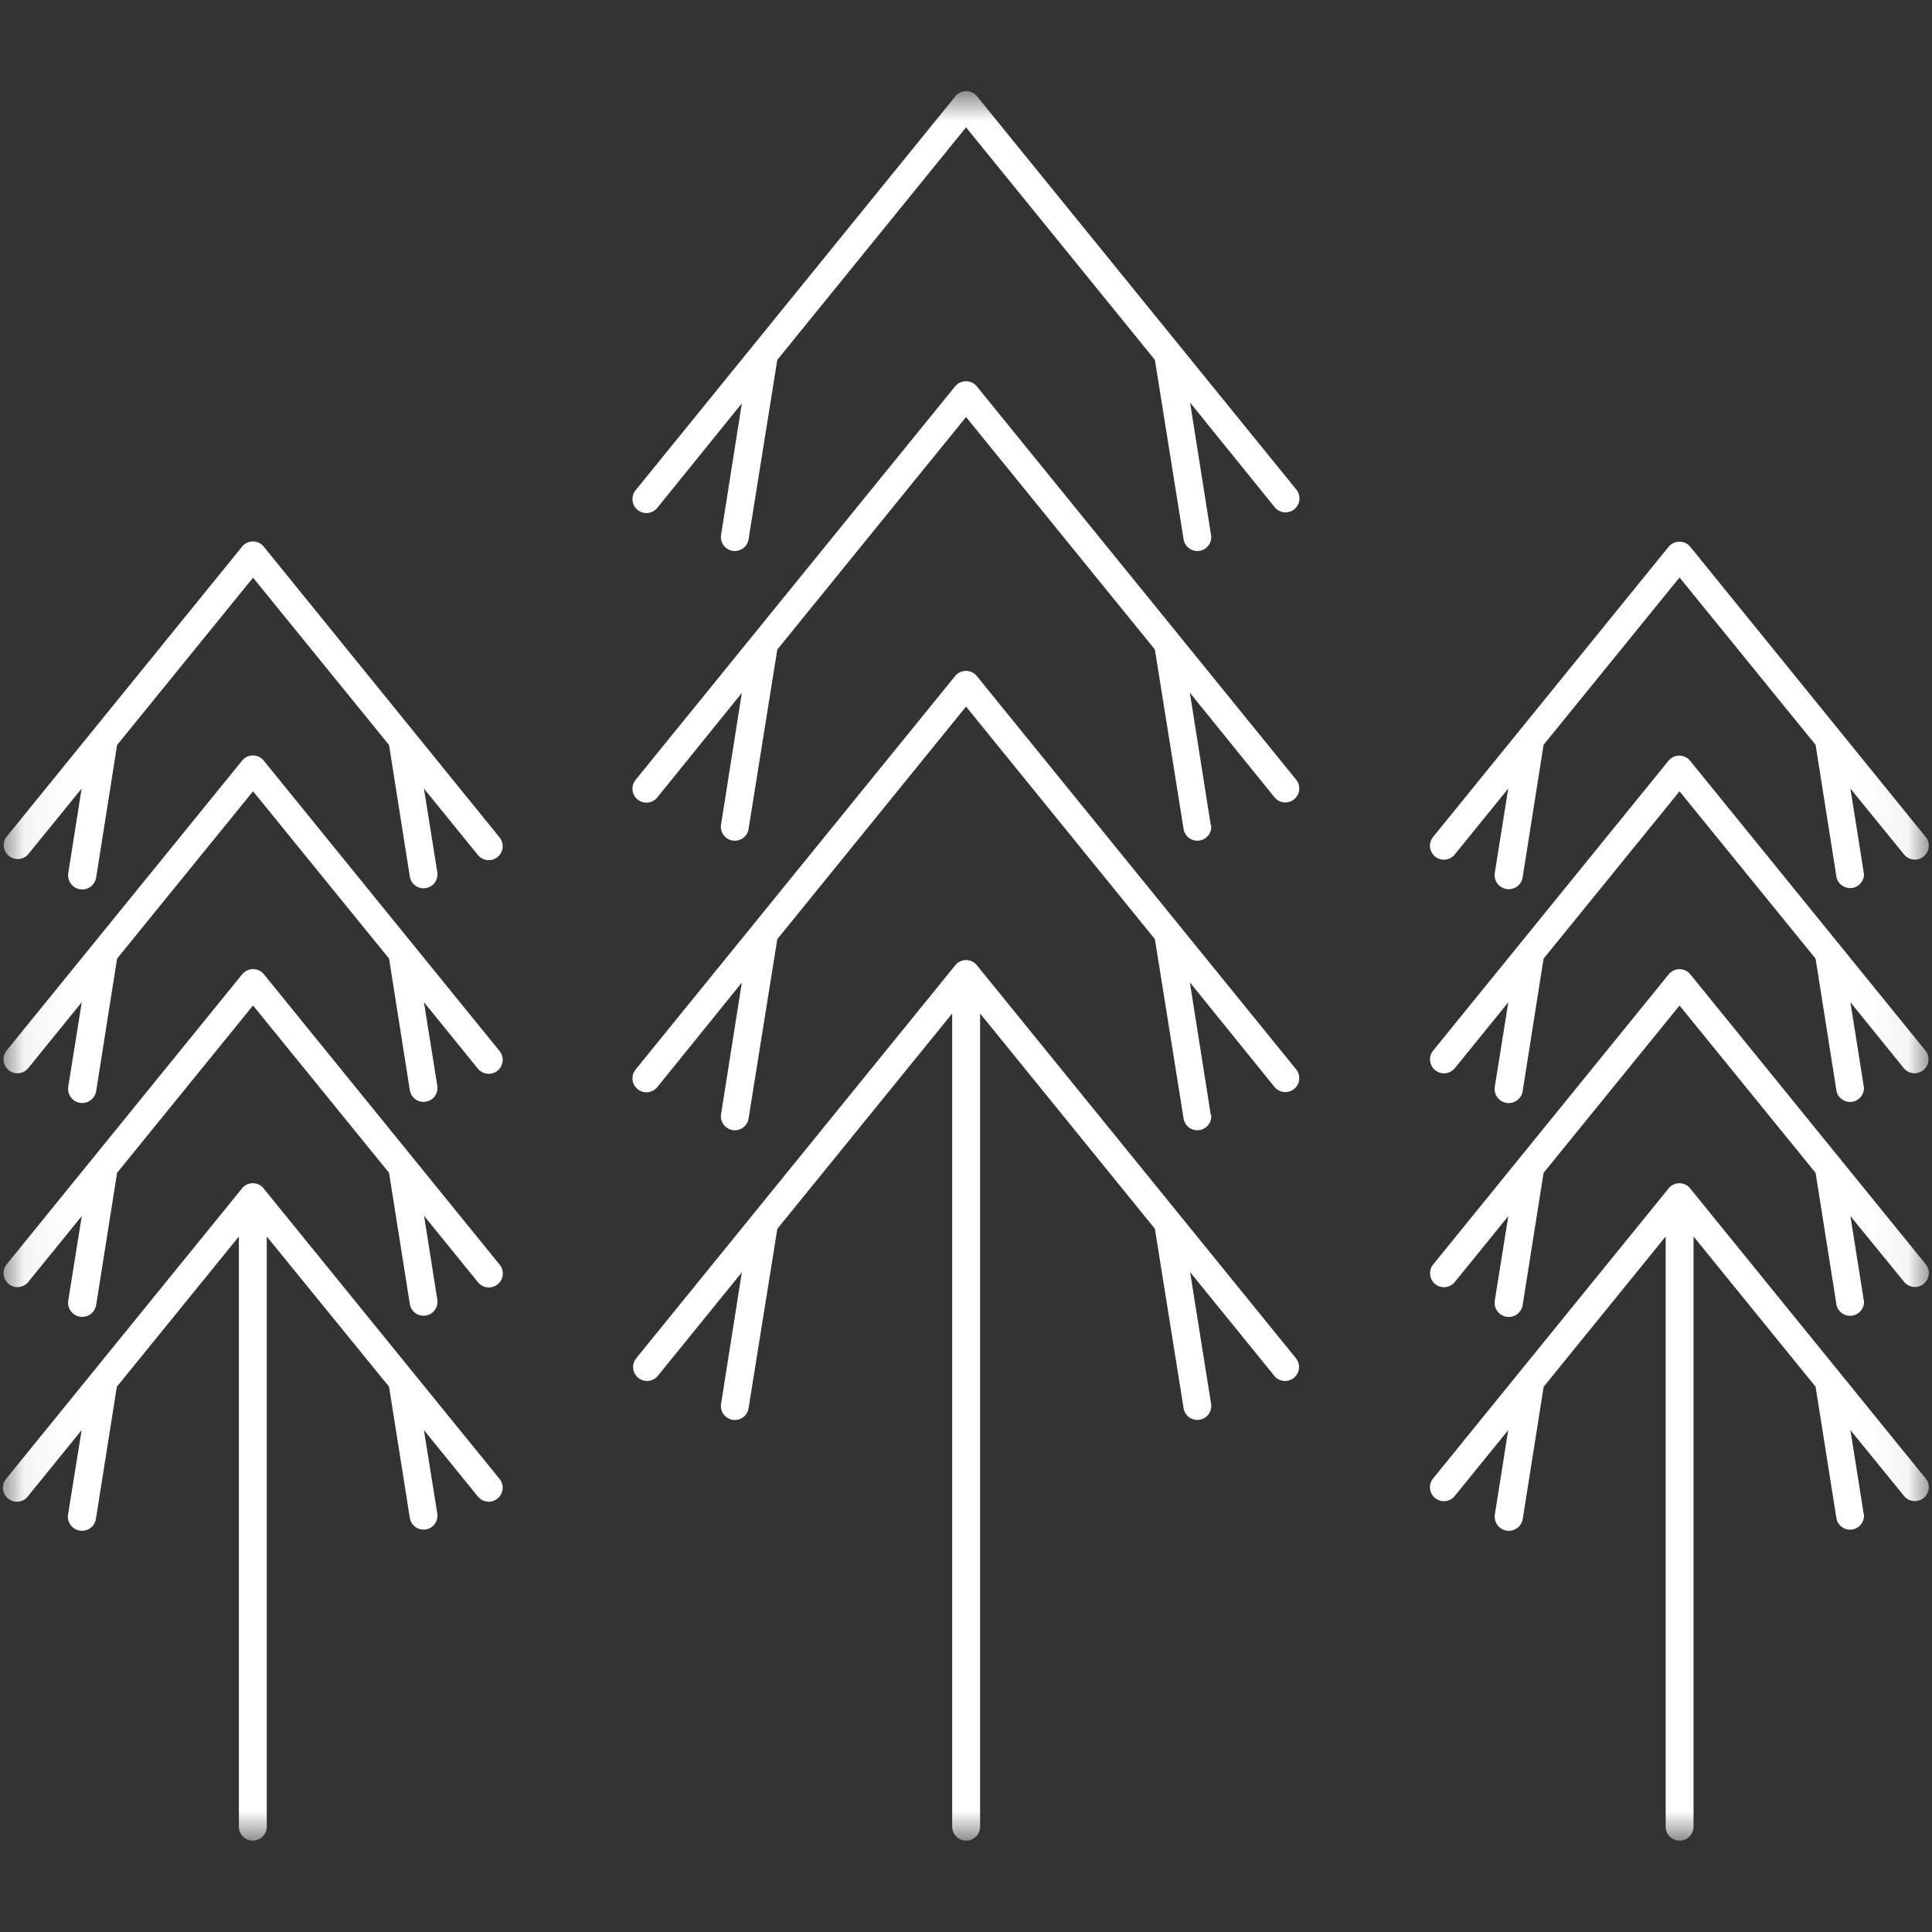 <?xml version="1.0" encoding="UTF-8"?> <svg xmlns="http://www.w3.org/2000/svg" width="40" height="40" viewBox="0 0 40 40" fill="none"><rect x="0" y="0" width="40" height="40" fill="#333333" stroke="none"/><mask id="mask0_426_389" style="mask-type:luminance" maskUnits="userSpaceOnUse" x="0" y="1" width="40" height="38"><path d="M0.05 1.891H39.951V38.113H0.05V1.891Z" fill="white"></path></mask><g mask="url(#mask0_426_389)"><path d="M0.573 17.699C0.561 17.712 0.547 17.723 0.533 17.733C0.518 17.744 0.503 17.752 0.486 17.76C0.47 17.767 0.453 17.773 0.436 17.777C0.419 17.782 0.401 17.784 0.384 17.785C0.366 17.787 0.348 17.786 0.33 17.784C0.313 17.782 0.295 17.778 0.278 17.772C0.261 17.767 0.245 17.76 0.229 17.752C0.214 17.743 0.199 17.733 0.185 17.722C0.171 17.711 0.158 17.698 0.147 17.685C0.135 17.671 0.125 17.657 0.116 17.641C0.107 17.626 0.1 17.61 0.094 17.593C0.088 17.576 0.084 17.559 0.081 17.541C0.078 17.524 0.077 17.506 0.078 17.488C0.078 17.47 0.081 17.453 0.084 17.435C0.088 17.418 0.093 17.401 0.1 17.385C0.107 17.368 0.116 17.353 0.125 17.338L5.011 11.319C5.024 11.302 5.039 11.287 5.056 11.273C5.073 11.26 5.091 11.248 5.111 11.239C5.13 11.229 5.151 11.222 5.172 11.217C5.193 11.213 5.215 11.21 5.236 11.21C5.258 11.21 5.28 11.213 5.301 11.217C5.322 11.222 5.342 11.229 5.362 11.239C5.381 11.248 5.4 11.26 5.417 11.273C5.434 11.287 5.449 11.302 5.462 11.319L10.343 17.338C10.355 17.353 10.365 17.368 10.374 17.385C10.383 17.402 10.39 17.419 10.395 17.438C10.401 17.456 10.404 17.474 10.406 17.493C10.408 17.512 10.408 17.531 10.406 17.55C10.404 17.569 10.4 17.587 10.394 17.605C10.389 17.623 10.382 17.641 10.372 17.658C10.363 17.674 10.353 17.69 10.341 17.704C10.328 17.719 10.315 17.732 10.3 17.744C10.286 17.756 10.27 17.767 10.253 17.775C10.236 17.784 10.219 17.791 10.2 17.797C10.182 17.802 10.164 17.806 10.145 17.807C10.126 17.809 10.107 17.809 10.088 17.807C10.069 17.805 10.051 17.801 10.033 17.796C10.015 17.79 9.997 17.783 9.981 17.774C9.964 17.765 9.948 17.754 9.934 17.742C9.919 17.73 9.906 17.716 9.894 17.701L8.777 16.327L9.057 18.077C9.058 18.095 9.058 18.113 9.056 18.131C9.054 18.149 9.051 18.167 9.046 18.184C9.041 18.201 9.034 18.218 9.026 18.234C9.018 18.25 9.008 18.266 8.997 18.28C8.986 18.294 8.973 18.307 8.96 18.319C8.946 18.331 8.932 18.342 8.916 18.351C8.9 18.36 8.884 18.368 8.867 18.374C8.85 18.38 8.832 18.385 8.815 18.387C8.797 18.39 8.779 18.392 8.761 18.391C8.743 18.39 8.725 18.388 8.707 18.384C8.689 18.38 8.672 18.375 8.656 18.368C8.639 18.361 8.623 18.352 8.608 18.342C8.593 18.332 8.579 18.321 8.566 18.308C8.553 18.295 8.542 18.281 8.532 18.266C8.521 18.252 8.512 18.236 8.505 18.219C8.498 18.203 8.492 18.186 8.488 18.168L8.055 15.425L5.239 11.96L2.424 15.425L1.991 18.168C1.988 18.187 1.983 18.205 1.976 18.223C1.97 18.241 1.961 18.259 1.951 18.275C1.941 18.291 1.93 18.306 1.917 18.321C1.904 18.335 1.889 18.347 1.874 18.359C1.858 18.37 1.842 18.38 1.825 18.388C1.807 18.396 1.789 18.402 1.77 18.407C1.752 18.411 1.733 18.414 1.714 18.415C1.695 18.415 1.675 18.414 1.656 18.411C1.637 18.408 1.619 18.403 1.601 18.397C1.583 18.39 1.566 18.382 1.549 18.372C1.533 18.362 1.518 18.35 1.504 18.337C1.49 18.324 1.477 18.31 1.466 18.294C1.454 18.279 1.445 18.262 1.437 18.245C1.429 18.228 1.422 18.21 1.418 18.191C1.413 18.172 1.411 18.153 1.41 18.134C1.409 18.115 1.41 18.096 1.413 18.077L1.69 16.327L0.573 17.699ZM25.077 29.084C25.079 29.102 25.078 29.12 25.077 29.138C25.075 29.156 25.072 29.173 25.066 29.191C25.061 29.208 25.055 29.225 25.046 29.241C25.038 29.257 25.028 29.272 25.017 29.287C25.006 29.301 24.994 29.314 24.98 29.326C24.966 29.338 24.952 29.348 24.936 29.358C24.921 29.367 24.904 29.375 24.887 29.381C24.87 29.387 24.853 29.391 24.835 29.394C24.817 29.397 24.799 29.398 24.781 29.398C24.763 29.397 24.745 29.395 24.727 29.391C24.71 29.387 24.693 29.382 24.676 29.375C24.659 29.367 24.643 29.359 24.628 29.349C24.613 29.339 24.599 29.327 24.587 29.315C24.574 29.302 24.562 29.288 24.552 29.273C24.542 29.258 24.533 29.242 24.525 29.226C24.518 29.209 24.512 29.192 24.508 29.174L23.911 25.441L20.292 20.983V37.819C20.292 37.838 20.29 37.857 20.286 37.876C20.282 37.894 20.277 37.912 20.27 37.93C20.262 37.947 20.254 37.964 20.243 37.98C20.233 37.995 20.221 38.01 20.207 38.024C20.194 38.037 20.179 38.049 20.163 38.06C20.148 38.07 20.131 38.079 20.113 38.086C20.096 38.093 20.078 38.099 20.059 38.103C20.041 38.106 20.022 38.108 20.003 38.108C19.984 38.108 19.965 38.106 19.947 38.103C19.928 38.099 19.91 38.093 19.892 38.086C19.875 38.079 19.858 38.07 19.843 38.06C19.827 38.049 19.812 38.037 19.799 38.024C19.785 38.01 19.773 37.995 19.763 37.98C19.752 37.964 19.744 37.947 19.736 37.93C19.729 37.912 19.724 37.894 19.72 37.876C19.716 37.857 19.714 37.838 19.714 37.819V20.983L16.094 25.441L15.495 29.176C15.491 29.194 15.485 29.211 15.478 29.227C15.47 29.244 15.461 29.26 15.451 29.274C15.441 29.29 15.43 29.303 15.417 29.316C15.404 29.329 15.39 29.34 15.375 29.35C15.36 29.36 15.344 29.369 15.327 29.376C15.31 29.383 15.293 29.389 15.276 29.392C15.258 29.396 15.24 29.398 15.222 29.399C15.204 29.4 15.186 29.398 15.168 29.396C15.15 29.393 15.133 29.388 15.116 29.382C15.099 29.376 15.082 29.368 15.067 29.359C15.051 29.35 15.037 29.339 15.023 29.327C15.009 29.315 14.997 29.302 14.986 29.288C14.975 29.274 14.965 29.258 14.957 29.242C14.949 29.226 14.942 29.21 14.937 29.192C14.932 29.175 14.928 29.157 14.926 29.139C14.925 29.121 14.925 29.103 14.926 29.085L15.359 26.342L13.611 28.496C13.599 28.51 13.585 28.522 13.571 28.533C13.556 28.544 13.541 28.554 13.524 28.562C13.508 28.57 13.491 28.576 13.473 28.581C13.455 28.586 13.437 28.59 13.419 28.591C13.401 28.592 13.382 28.592 13.364 28.59C13.346 28.588 13.328 28.584 13.31 28.579C13.293 28.573 13.276 28.566 13.26 28.557C13.244 28.549 13.229 28.539 13.214 28.527C13.2 28.516 13.187 28.503 13.175 28.489C13.163 28.474 13.153 28.459 13.144 28.443C13.135 28.427 13.128 28.411 13.122 28.393C13.116 28.376 13.112 28.358 13.11 28.34C13.108 28.322 13.107 28.303 13.108 28.285C13.109 28.267 13.112 28.249 13.117 28.231C13.121 28.213 13.128 28.196 13.136 28.179C13.143 28.163 13.153 28.147 13.164 28.132L19.763 20.003C19.77 19.993 19.777 19.984 19.785 19.975C19.793 19.966 19.801 19.958 19.809 19.95C19.818 19.943 19.827 19.935 19.837 19.929C19.846 19.922 19.857 19.916 19.867 19.911C19.877 19.905 19.888 19.9 19.899 19.896C19.91 19.892 19.921 19.889 19.932 19.886C19.944 19.883 19.955 19.881 19.966 19.879C19.978 19.878 19.99 19.877 20.001 19.877C20.013 19.877 20.025 19.878 20.037 19.879C20.048 19.881 20.059 19.883 20.071 19.886C20.082 19.889 20.093 19.892 20.104 19.896C20.115 19.9 20.126 19.905 20.136 19.911C20.146 19.916 20.157 19.922 20.166 19.929C20.176 19.935 20.185 19.943 20.194 19.95C20.202 19.958 20.211 19.966 20.218 19.975C20.226 19.984 20.233 19.993 20.24 20.003L26.84 28.132C26.85 28.147 26.86 28.163 26.868 28.179C26.875 28.196 26.882 28.213 26.886 28.231C26.891 28.249 26.894 28.267 26.895 28.285C26.896 28.303 26.895 28.322 26.893 28.34C26.891 28.358 26.887 28.376 26.881 28.393C26.875 28.411 26.868 28.427 26.859 28.443C26.85 28.459 26.84 28.474 26.828 28.489C26.816 28.503 26.803 28.516 26.789 28.527C26.775 28.539 26.759 28.549 26.743 28.557C26.727 28.566 26.71 28.573 26.693 28.579C26.675 28.584 26.657 28.588 26.639 28.59C26.621 28.592 26.602 28.592 26.584 28.591C26.566 28.59 26.548 28.586 26.53 28.581C26.513 28.576 26.495 28.57 26.479 28.562C26.462 28.554 26.447 28.544 26.432 28.533C26.418 28.522 26.404 28.51 26.392 28.496L24.64 26.338L25.077 29.084ZM25.077 23.087C25.079 23.105 25.078 23.123 25.077 23.141C25.075 23.159 25.072 23.176 25.066 23.194C25.061 23.211 25.055 23.228 25.046 23.244C25.038 23.26 25.028 23.275 25.017 23.29C25.006 23.304 24.994 23.317 24.98 23.329C24.966 23.341 24.952 23.351 24.936 23.36C24.921 23.37 24.904 23.378 24.887 23.384C24.87 23.39 24.853 23.394 24.835 23.397C24.817 23.4 24.799 23.401 24.781 23.401C24.763 23.4 24.745 23.398 24.727 23.394C24.71 23.39 24.693 23.385 24.676 23.378C24.659 23.37 24.643 23.362 24.628 23.352C24.613 23.342 24.599 23.33 24.587 23.317C24.574 23.305 24.562 23.291 24.552 23.276C24.542 23.261 24.533 23.245 24.525 23.229C24.518 23.212 24.512 23.195 24.508 23.177L23.911 19.444L20.001 14.629L16.093 19.444L15.495 23.177C15.491 23.195 15.485 23.212 15.478 23.229C15.47 23.245 15.461 23.261 15.451 23.276C15.441 23.291 15.43 23.305 15.417 23.317C15.404 23.33 15.39 23.342 15.375 23.352C15.36 23.362 15.344 23.37 15.327 23.378C15.31 23.385 15.293 23.39 15.276 23.394C15.258 23.398 15.24 23.4 15.222 23.401C15.204 23.401 15.186 23.4 15.168 23.397C15.15 23.394 15.133 23.39 15.116 23.384C15.099 23.378 15.082 23.37 15.067 23.36C15.051 23.351 15.037 23.341 15.023 23.329C15.009 23.317 14.997 23.304 14.986 23.29C14.975 23.275 14.965 23.26 14.957 23.244C14.949 23.228 14.942 23.211 14.937 23.194C14.932 23.176 14.928 23.159 14.926 23.141C14.925 23.123 14.925 23.105 14.926 23.087L15.359 20.343L13.607 22.509C13.595 22.524 13.581 22.537 13.567 22.549C13.552 22.561 13.537 22.572 13.52 22.581C13.503 22.59 13.486 22.597 13.467 22.602C13.449 22.608 13.431 22.612 13.412 22.614C13.393 22.616 13.374 22.616 13.355 22.614C13.337 22.612 13.318 22.608 13.3 22.603C13.282 22.597 13.264 22.59 13.248 22.581C13.231 22.573 13.215 22.562 13.2 22.55C13.186 22.538 13.173 22.525 13.16 22.51C13.148 22.495 13.138 22.48 13.129 22.463C13.12 22.447 13.113 22.429 13.107 22.411C13.101 22.393 13.098 22.374 13.096 22.355C13.094 22.337 13.094 22.318 13.096 22.299C13.097 22.28 13.101 22.262 13.106 22.243C13.112 22.225 13.119 22.208 13.128 22.191C13.137 22.174 13.147 22.159 13.159 22.144L19.773 13.999C19.787 13.982 19.802 13.966 19.819 13.953C19.836 13.939 19.855 13.928 19.874 13.918C19.894 13.909 19.914 13.902 19.935 13.897C19.956 13.892 19.978 13.89 19.999 13.89C20.021 13.89 20.043 13.892 20.064 13.897C20.085 13.902 20.105 13.909 20.125 13.918C20.144 13.928 20.163 13.939 20.18 13.953C20.197 13.966 20.212 13.982 20.225 13.999L26.835 22.139C26.847 22.154 26.858 22.17 26.866 22.187C26.875 22.203 26.882 22.221 26.888 22.239C26.893 22.257 26.897 22.276 26.899 22.294C26.9 22.313 26.9 22.332 26.898 22.351C26.896 22.37 26.893 22.388 26.887 22.406C26.881 22.424 26.874 22.442 26.865 22.459C26.856 22.475 26.846 22.491 26.834 22.506C26.822 22.52 26.808 22.533 26.794 22.545C26.779 22.557 26.763 22.568 26.747 22.577C26.73 22.586 26.712 22.593 26.694 22.598C26.676 22.604 26.658 22.607 26.639 22.609C26.62 22.611 26.601 22.611 26.582 22.609C26.563 22.607 26.545 22.603 26.527 22.598C26.509 22.592 26.491 22.585 26.475 22.576C26.458 22.567 26.442 22.557 26.428 22.545C26.413 22.533 26.4 22.519 26.388 22.505L24.635 20.339L25.068 23.082L25.077 23.087ZM25.077 17.09C25.079 17.108 25.079 17.126 25.077 17.144C25.076 17.162 25.072 17.18 25.067 17.197C25.062 17.215 25.055 17.231 25.047 17.248C25.039 17.264 25.029 17.279 25.018 17.294C25.007 17.308 24.995 17.321 24.981 17.333C24.968 17.345 24.953 17.356 24.937 17.365C24.922 17.375 24.906 17.382 24.888 17.389C24.871 17.395 24.854 17.399 24.836 17.402C24.818 17.405 24.8 17.406 24.782 17.406C24.764 17.405 24.746 17.403 24.728 17.399C24.71 17.395 24.693 17.39 24.676 17.383C24.659 17.376 24.644 17.367 24.629 17.357C24.613 17.347 24.599 17.335 24.587 17.323C24.574 17.31 24.562 17.296 24.552 17.281C24.541 17.266 24.533 17.25 24.525 17.233C24.518 17.217 24.512 17.2 24.508 17.182L23.911 13.448L20.001 8.634L16.093 13.448L15.495 17.182C15.491 17.2 15.485 17.217 15.478 17.233C15.47 17.25 15.462 17.266 15.451 17.281C15.441 17.296 15.43 17.31 15.417 17.323C15.404 17.335 15.39 17.347 15.374 17.357C15.36 17.367 15.344 17.376 15.327 17.383C15.31 17.39 15.293 17.395 15.275 17.399C15.257 17.403 15.239 17.405 15.221 17.406C15.203 17.406 15.185 17.405 15.167 17.402C15.149 17.399 15.132 17.395 15.115 17.389C15.098 17.382 15.081 17.375 15.066 17.365C15.05 17.356 15.035 17.345 15.022 17.333C15.008 17.321 14.996 17.308 14.985 17.294C14.974 17.279 14.964 17.264 14.956 17.248C14.948 17.231 14.941 17.215 14.936 17.197C14.931 17.18 14.928 17.162 14.926 17.144C14.924 17.126 14.924 17.108 14.926 17.09L15.359 14.346L13.607 16.512C13.595 16.527 13.581 16.54 13.567 16.552C13.552 16.564 13.537 16.575 13.52 16.584C13.503 16.593 13.486 16.6 13.467 16.605C13.449 16.611 13.431 16.615 13.412 16.616C13.393 16.618 13.374 16.618 13.355 16.617C13.337 16.615 13.318 16.611 13.3 16.606C13.282 16.6 13.264 16.593 13.248 16.584C13.231 16.575 13.215 16.565 13.2 16.553C13.186 16.541 13.173 16.528 13.16 16.513C13.148 16.498 13.138 16.483 13.129 16.466C13.12 16.449 13.113 16.432 13.107 16.414C13.101 16.396 13.098 16.377 13.096 16.358C13.094 16.34 13.094 16.321 13.096 16.302C13.097 16.283 13.101 16.264 13.106 16.246C13.112 16.228 13.119 16.211 13.128 16.194C13.137 16.177 13.147 16.161 13.159 16.147L19.773 8.001C19.787 7.985 19.802 7.969 19.819 7.956C19.836 7.942 19.855 7.931 19.874 7.921C19.894 7.912 19.914 7.905 19.935 7.9C19.956 7.895 19.978 7.893 19.999 7.893C20.021 7.893 20.043 7.895 20.064 7.9C20.085 7.905 20.105 7.912 20.125 7.921C20.144 7.931 20.163 7.942 20.18 7.956C20.197 7.969 20.212 7.985 20.225 8.001L26.835 16.142C26.847 16.157 26.858 16.173 26.866 16.19C26.875 16.206 26.882 16.224 26.888 16.242C26.893 16.26 26.897 16.279 26.899 16.297C26.9 16.316 26.9 16.335 26.898 16.354C26.896 16.373 26.893 16.391 26.887 16.41C26.882 16.428 26.874 16.445 26.865 16.462C26.856 16.478 26.846 16.494 26.834 16.508C26.822 16.523 26.808 16.536 26.794 16.548C26.779 16.56 26.763 16.571 26.747 16.58C26.73 16.588 26.712 16.596 26.694 16.601C26.676 16.607 26.658 16.61 26.639 16.612C26.62 16.614 26.601 16.614 26.582 16.612C26.563 16.61 26.545 16.606 26.527 16.601C26.509 16.595 26.491 16.588 26.475 16.579C26.458 16.57 26.442 16.56 26.428 16.548C26.413 16.536 26.4 16.522 26.388 16.508L24.635 14.342L25.068 17.085L25.077 17.09ZM25.077 11.094C25.079 11.112 25.078 11.13 25.077 11.148C25.075 11.166 25.072 11.184 25.066 11.201C25.061 11.218 25.055 11.235 25.046 11.251C25.038 11.267 25.028 11.282 25.017 11.297C25.006 11.311 24.994 11.324 24.98 11.336C24.966 11.348 24.952 11.359 24.936 11.368C24.921 11.377 24.904 11.385 24.887 11.391C24.87 11.397 24.853 11.401 24.835 11.404C24.817 11.407 24.799 11.408 24.781 11.408C24.763 11.407 24.745 11.405 24.727 11.401C24.71 11.397 24.693 11.392 24.676 11.385C24.659 11.378 24.643 11.369 24.628 11.359C24.613 11.349 24.599 11.337 24.587 11.325C24.574 11.312 24.562 11.298 24.552 11.283C24.542 11.268 24.533 11.253 24.525 11.236C24.518 11.22 24.512 11.202 24.508 11.185L23.911 7.451L20.001 2.637L16.093 7.451L15.495 11.185C15.491 11.202 15.485 11.22 15.478 11.236C15.47 11.253 15.461 11.268 15.451 11.283C15.441 11.298 15.43 11.312 15.417 11.325C15.404 11.337 15.39 11.349 15.375 11.359C15.36 11.369 15.344 11.378 15.327 11.385C15.31 11.392 15.293 11.397 15.276 11.401C15.258 11.405 15.24 11.407 15.222 11.408C15.204 11.408 15.186 11.407 15.168 11.404C15.15 11.401 15.133 11.397 15.116 11.391C15.099 11.385 15.082 11.377 15.067 11.368C15.051 11.359 15.037 11.348 15.023 11.336C15.009 11.324 14.997 11.311 14.986 11.297C14.975 11.282 14.965 11.267 14.957 11.251C14.949 11.235 14.942 11.218 14.937 11.201C14.932 11.184 14.928 11.166 14.926 11.148C14.925 11.13 14.925 11.112 14.926 11.094L15.359 8.351L13.607 10.516C13.595 10.531 13.581 10.544 13.567 10.556C13.552 10.568 13.537 10.579 13.52 10.588C13.503 10.597 13.486 10.604 13.467 10.61C13.449 10.615 13.431 10.619 13.412 10.621C13.393 10.623 13.374 10.623 13.356 10.621C13.337 10.619 13.318 10.616 13.3 10.61C13.282 10.604 13.264 10.597 13.248 10.588C13.231 10.58 13.215 10.569 13.2 10.557C13.186 10.545 13.173 10.532 13.161 10.517C13.148 10.503 13.138 10.487 13.129 10.47C13.12 10.454 13.113 10.436 13.107 10.418C13.102 10.4 13.098 10.382 13.096 10.363C13.094 10.344 13.094 10.325 13.096 10.306C13.098 10.287 13.101 10.269 13.107 10.251C13.112 10.232 13.119 10.215 13.128 10.198C13.137 10.181 13.147 10.166 13.159 10.151L19.778 1.996C19.791 1.979 19.807 1.963 19.824 1.95C19.841 1.936 19.859 1.925 19.878 1.915C19.898 1.906 19.918 1.899 19.939 1.894C19.961 1.889 19.982 1.887 20.004 1.887C20.025 1.887 20.047 1.889 20.068 1.894C20.089 1.899 20.11 1.906 20.129 1.915C20.149 1.925 20.167 1.936 20.184 1.95C20.201 1.963 20.216 1.979 20.23 1.996L26.84 10.137C26.852 10.151 26.862 10.167 26.871 10.184C26.88 10.201 26.887 10.218 26.892 10.236C26.898 10.254 26.901 10.273 26.903 10.292C26.905 10.311 26.905 10.329 26.903 10.348C26.901 10.367 26.898 10.386 26.892 10.404C26.886 10.422 26.879 10.439 26.87 10.456C26.861 10.473 26.851 10.489 26.838 10.503C26.826 10.518 26.813 10.531 26.798 10.543C26.784 10.555 26.768 10.566 26.751 10.574C26.735 10.583 26.717 10.59 26.699 10.596C26.681 10.601 26.662 10.605 26.643 10.607C26.625 10.609 26.606 10.609 26.587 10.607C26.568 10.605 26.549 10.601 26.531 10.595C26.513 10.59 26.496 10.583 26.479 10.574C26.462 10.565 26.447 10.554 26.432 10.542C26.417 10.53 26.404 10.517 26.392 10.502L24.64 8.336L25.073 11.079L25.077 11.094ZM38.591 31.356C38.593 31.374 38.593 31.392 38.591 31.41C38.589 31.428 38.586 31.446 38.581 31.463C38.575 31.48 38.569 31.497 38.56 31.513C38.552 31.529 38.542 31.545 38.531 31.559C38.52 31.573 38.508 31.586 38.494 31.598C38.481 31.61 38.466 31.621 38.45 31.63C38.435 31.639 38.419 31.647 38.402 31.653C38.385 31.659 38.367 31.664 38.349 31.667C38.331 31.669 38.313 31.671 38.295 31.67C38.277 31.669 38.259 31.667 38.242 31.663C38.224 31.66 38.207 31.654 38.19 31.647C38.173 31.64 38.158 31.631 38.143 31.621C38.128 31.611 38.114 31.599 38.101 31.587C38.088 31.574 38.077 31.56 38.066 31.546C38.056 31.531 38.047 31.515 38.04 31.498C38.032 31.482 38.027 31.465 38.023 31.447L37.59 28.711L35.063 25.6V37.819C35.063 37.838 35.061 37.857 35.058 37.876C35.054 37.894 35.048 37.912 35.041 37.93C35.034 37.947 35.025 37.964 35.015 37.98C35.004 37.995 34.992 38.01 34.979 38.024C34.965 38.037 34.951 38.049 34.935 38.06C34.919 38.07 34.903 38.079 34.885 38.086C34.868 38.093 34.85 38.099 34.831 38.103C34.812 38.106 34.794 38.108 34.775 38.108C34.756 38.108 34.737 38.106 34.718 38.103C34.7 38.099 34.682 38.093 34.664 38.086C34.647 38.079 34.63 38.07 34.614 38.06C34.599 38.049 34.584 38.037 34.571 38.024C34.557 38.01 34.545 37.995 34.535 37.98C34.524 37.964 34.515 37.947 34.508 37.93C34.501 37.912 34.495 37.894 34.491 37.876C34.488 37.857 34.486 37.838 34.486 37.819V25.6L31.96 28.711L31.527 31.447C31.524 31.466 31.519 31.484 31.512 31.503C31.506 31.52 31.497 31.538 31.487 31.554C31.477 31.57 31.466 31.586 31.453 31.6C31.44 31.614 31.425 31.627 31.41 31.638C31.394 31.649 31.378 31.659 31.361 31.667C31.343 31.675 31.325 31.681 31.306 31.686C31.288 31.69 31.269 31.693 31.25 31.694C31.231 31.694 31.212 31.693 31.192 31.69C31.174 31.687 31.155 31.682 31.137 31.676C31.119 31.669 31.102 31.661 31.086 31.651C31.069 31.641 31.054 31.629 31.04 31.616C31.026 31.603 31.013 31.589 31.002 31.573C30.99 31.558 30.981 31.542 30.973 31.524C30.965 31.507 30.958 31.489 30.954 31.47C30.949 31.451 30.947 31.432 30.946 31.413C30.945 31.394 30.946 31.375 30.949 31.356L31.226 29.609L30.109 30.985C30.097 30.999 30.083 31.011 30.069 31.022C30.054 31.033 30.039 31.043 30.022 31.051C30.006 31.059 29.988 31.066 29.971 31.07C29.953 31.075 29.935 31.078 29.917 31.08C29.899 31.081 29.88 31.081 29.862 31.079C29.844 31.077 29.826 31.073 29.808 31.068C29.791 31.062 29.774 31.055 29.758 31.046C29.742 31.038 29.727 31.027 29.712 31.016C29.698 31.004 29.685 30.992 29.673 30.978C29.662 30.963 29.651 30.948 29.642 30.932C29.633 30.916 29.626 30.9 29.62 30.882C29.614 30.865 29.61 30.847 29.608 30.829C29.606 30.811 29.605 30.792 29.606 30.774C29.607 30.756 29.61 30.738 29.615 30.72C29.619 30.702 29.626 30.685 29.634 30.668C29.642 30.652 29.651 30.636 29.662 30.621L34.531 24.624C34.537 24.614 34.544 24.605 34.552 24.596C34.56 24.587 34.568 24.579 34.577 24.571C34.586 24.563 34.595 24.556 34.605 24.549C34.614 24.543 34.624 24.537 34.634 24.531C34.645 24.526 34.655 24.521 34.666 24.517C34.677 24.512 34.689 24.509 34.7 24.506C34.711 24.503 34.723 24.501 34.734 24.5C34.746 24.498 34.758 24.497 34.77 24.497C34.781 24.497 34.793 24.498 34.805 24.5C34.816 24.501 34.828 24.503 34.839 24.506C34.851 24.509 34.862 24.512 34.873 24.517C34.884 24.521 34.894 24.526 34.905 24.531C34.915 24.537 34.925 24.543 34.935 24.549C34.944 24.556 34.954 24.563 34.962 24.571C34.971 24.579 34.979 24.587 34.987 24.596C34.995 24.605 35.002 24.614 35.008 24.624L39.877 30.62C39.888 30.635 39.898 30.65 39.906 30.667C39.913 30.683 39.92 30.701 39.924 30.718C39.929 30.736 39.932 30.754 39.933 30.773C39.934 30.791 39.933 30.809 39.931 30.827C39.929 30.845 39.925 30.863 39.919 30.881C39.913 30.898 39.906 30.915 39.897 30.931C39.888 30.947 39.878 30.962 39.866 30.976C39.854 30.99 39.841 31.003 39.827 31.015C39.813 31.026 39.797 31.036 39.781 31.045C39.765 31.054 39.748 31.061 39.731 31.066C39.713 31.072 39.695 31.075 39.677 31.078C39.659 31.079 39.641 31.08 39.622 31.078C39.604 31.077 39.586 31.074 39.568 31.069C39.55 31.064 39.533 31.058 39.517 31.049C39.501 31.041 39.485 31.032 39.47 31.021C39.456 31.01 39.442 30.997 39.43 30.984L38.311 29.609L38.588 31.359L38.591 31.356ZM38.591 26.928C38.593 26.946 38.593 26.964 38.591 26.982C38.589 27 38.586 27.018 38.581 27.035C38.575 27.053 38.569 27.069 38.56 27.086C38.552 27.102 38.542 27.117 38.531 27.131C38.52 27.145 38.508 27.159 38.494 27.171C38.481 27.182 38.466 27.193 38.45 27.202C38.435 27.211 38.419 27.219 38.402 27.225C38.385 27.231 38.367 27.236 38.349 27.239C38.331 27.242 38.313 27.243 38.295 27.242C38.277 27.242 38.259 27.239 38.242 27.236C38.224 27.232 38.207 27.226 38.19 27.219C38.173 27.212 38.158 27.203 38.143 27.193C38.128 27.183 38.114 27.172 38.101 27.159C38.088 27.146 38.077 27.133 38.066 27.118C38.056 27.103 38.047 27.087 38.04 27.07C38.032 27.054 38.027 27.037 38.023 27.019L37.59 24.283L34.773 20.818L31.958 24.283L31.525 27.019C31.522 27.038 31.517 27.057 31.511 27.075C31.504 27.093 31.496 27.11 31.486 27.126C31.476 27.142 31.464 27.158 31.451 27.172C31.438 27.186 31.424 27.199 31.409 27.21C31.393 27.221 31.376 27.231 31.359 27.239C31.342 27.247 31.324 27.253 31.305 27.258C31.286 27.262 31.267 27.265 31.248 27.266C31.229 27.267 31.21 27.265 31.191 27.262C31.172 27.259 31.154 27.255 31.136 27.248C31.118 27.241 31.1 27.233 31.084 27.223C31.068 27.213 31.052 27.201 31.038 27.188C31.024 27.175 31.012 27.161 31 27.146C30.989 27.13 30.979 27.114 30.971 27.096C30.963 27.079 30.957 27.061 30.952 27.042C30.948 27.023 30.945 27.005 30.945 26.985C30.944 26.966 30.945 26.947 30.948 26.928L31.228 25.178L30.111 26.554C30.098 26.568 30.085 26.58 30.07 26.591C30.056 26.603 30.04 26.612 30.024 26.62C30.007 26.628 29.99 26.635 29.972 26.64C29.955 26.645 29.937 26.648 29.918 26.649C29.9 26.651 29.882 26.65 29.863 26.648C29.845 26.646 29.827 26.642 29.81 26.637C29.792 26.631 29.776 26.624 29.759 26.616C29.743 26.607 29.728 26.597 29.714 26.585C29.7 26.574 29.686 26.561 29.675 26.547C29.663 26.533 29.652 26.518 29.644 26.502C29.635 26.486 29.627 26.469 29.622 26.451C29.616 26.434 29.612 26.416 29.61 26.398C29.607 26.38 29.607 26.362 29.608 26.343C29.609 26.325 29.612 26.307 29.616 26.289C29.621 26.271 29.627 26.254 29.635 26.238C29.643 26.221 29.652 26.205 29.663 26.191L34.547 20.175C34.56 20.158 34.575 20.142 34.592 20.129C34.609 20.115 34.627 20.104 34.647 20.094C34.667 20.085 34.687 20.078 34.708 20.073C34.729 20.068 34.751 20.066 34.773 20.066C34.794 20.066 34.816 20.068 34.837 20.073C34.858 20.078 34.878 20.085 34.898 20.094C34.917 20.104 34.936 20.115 34.953 20.129C34.97 20.142 34.985 20.158 34.998 20.175L39.879 26.186C39.89 26.201 39.899 26.217 39.907 26.233C39.915 26.25 39.921 26.267 39.926 26.285C39.93 26.303 39.933 26.321 39.934 26.339C39.935 26.357 39.935 26.375 39.933 26.394C39.93 26.412 39.926 26.43 39.92 26.447C39.915 26.465 39.907 26.481 39.898 26.497C39.89 26.514 39.879 26.529 39.867 26.543C39.856 26.557 39.843 26.569 39.828 26.581C39.814 26.593 39.799 26.603 39.783 26.611C39.767 26.62 39.75 26.627 39.732 26.633C39.715 26.638 39.697 26.642 39.678 26.644C39.66 26.646 39.642 26.646 39.624 26.645C39.605 26.643 39.587 26.64 39.57 26.635C39.552 26.631 39.535 26.624 39.518 26.616C39.502 26.608 39.486 26.598 39.472 26.587C39.457 26.576 39.444 26.564 39.431 26.55L38.311 25.178L38.588 26.928H38.591ZM38.591 22.5C38.593 22.518 38.593 22.536 38.591 22.555C38.589 22.573 38.586 22.59 38.581 22.608C38.575 22.625 38.569 22.642 38.56 22.658C38.552 22.674 38.542 22.689 38.531 22.703C38.52 22.718 38.508 22.731 38.494 22.743C38.481 22.755 38.466 22.765 38.45 22.774C38.435 22.784 38.419 22.791 38.402 22.797C38.385 22.804 38.367 22.808 38.349 22.811C38.331 22.814 38.313 22.815 38.295 22.814C38.277 22.814 38.259 22.812 38.242 22.808C38.224 22.804 38.207 22.798 38.19 22.791C38.173 22.784 38.158 22.776 38.143 22.765C38.128 22.755 38.114 22.744 38.101 22.731C38.088 22.718 38.077 22.705 38.066 22.69C38.056 22.675 38.047 22.659 38.04 22.643C38.032 22.626 38.027 22.609 38.023 22.591L37.59 19.848L34.773 16.383L31.958 19.848L31.525 22.591C31.522 22.61 31.517 22.629 31.511 22.647C31.504 22.665 31.496 22.682 31.486 22.698C31.476 22.715 31.464 22.73 31.451 22.744C31.438 22.758 31.424 22.771 31.409 22.782C31.393 22.794 31.377 22.803 31.359 22.811C31.342 22.819 31.324 22.826 31.305 22.83C31.286 22.835 31.267 22.837 31.248 22.838C31.229 22.839 31.21 22.838 31.191 22.835C31.172 22.832 31.154 22.827 31.136 22.82C31.118 22.814 31.1 22.805 31.084 22.795C31.068 22.785 31.052 22.774 31.038 22.761C31.024 22.748 31.012 22.733 31 22.718C30.989 22.702 30.979 22.686 30.971 22.669C30.963 22.651 30.957 22.633 30.952 22.614C30.948 22.596 30.945 22.577 30.945 22.558C30.944 22.538 30.945 22.519 30.948 22.5L31.228 20.751L30.111 22.127C30.098 22.14 30.085 22.152 30.07 22.163C30.056 22.175 30.04 22.184 30.024 22.192C30.007 22.201 29.99 22.207 29.972 22.212C29.955 22.217 29.937 22.22 29.918 22.221C29.9 22.223 29.882 22.222 29.863 22.22C29.845 22.218 29.827 22.215 29.81 22.209C29.792 22.204 29.776 22.197 29.759 22.188C29.743 22.179 29.728 22.169 29.714 22.158C29.7 22.146 29.686 22.133 29.675 22.119C29.663 22.105 29.652 22.09 29.644 22.074C29.635 22.058 29.627 22.041 29.622 22.024C29.616 22.006 29.612 21.988 29.61 21.97C29.607 21.952 29.607 21.934 29.608 21.916C29.609 21.897 29.612 21.879 29.616 21.861C29.621 21.843 29.627 21.826 29.635 21.81C29.643 21.793 29.652 21.777 29.663 21.763L34.545 15.75C34.559 15.733 34.574 15.719 34.591 15.705C34.608 15.692 34.626 15.681 34.645 15.672C34.664 15.663 34.684 15.656 34.705 15.651C34.726 15.647 34.747 15.644 34.768 15.644C34.789 15.644 34.81 15.647 34.831 15.651C34.852 15.656 34.872 15.663 34.892 15.672C34.911 15.681 34.929 15.692 34.946 15.705C34.962 15.719 34.977 15.733 34.991 15.75L39.872 21.761C39.883 21.776 39.892 21.792 39.9 21.808C39.908 21.825 39.914 21.842 39.919 21.86C39.923 21.878 39.926 21.896 39.927 21.914C39.928 21.932 39.928 21.951 39.925 21.969C39.923 21.987 39.919 22.005 39.913 22.022C39.907 22.04 39.9 22.056 39.891 22.073C39.882 22.088 39.872 22.104 39.86 22.118C39.848 22.132 39.835 22.144 39.821 22.156C39.807 22.168 39.792 22.178 39.775 22.186C39.759 22.195 39.742 22.202 39.725 22.208C39.707 22.213 39.69 22.217 39.671 22.219C39.653 22.221 39.635 22.221 39.616 22.22C39.598 22.218 39.58 22.215 39.562 22.21C39.545 22.206 39.528 22.199 39.511 22.191C39.495 22.183 39.479 22.173 39.465 22.162C39.45 22.151 39.436 22.139 39.424 22.125L38.311 20.751L38.588 22.5H38.591ZM38.591 18.073C38.593 18.091 38.593 18.109 38.591 18.127C38.589 18.145 38.586 18.162 38.581 18.18C38.575 18.197 38.569 18.214 38.56 18.23C38.552 18.246 38.542 18.261 38.531 18.276C38.52 18.29 38.508 18.303 38.494 18.315C38.481 18.327 38.466 18.337 38.45 18.347C38.435 18.356 38.419 18.364 38.402 18.37C38.385 18.376 38.367 18.38 38.349 18.383C38.331 18.386 38.313 18.387 38.295 18.387C38.277 18.386 38.259 18.384 38.242 18.38C38.224 18.376 38.207 18.37 38.19 18.364C38.173 18.356 38.158 18.348 38.143 18.338C38.128 18.328 38.114 18.316 38.101 18.303C38.088 18.291 38.077 18.277 38.066 18.262C38.056 18.247 38.047 18.231 38.04 18.215C38.032 18.198 38.027 18.181 38.023 18.163L37.59 15.421L34.773 11.956L31.958 15.421L31.525 18.163C31.522 18.183 31.517 18.201 31.511 18.219C31.504 18.237 31.496 18.254 31.486 18.271C31.476 18.287 31.464 18.302 31.451 18.316C31.438 18.33 31.424 18.343 31.409 18.355C31.393 18.366 31.376 18.375 31.359 18.383C31.342 18.392 31.324 18.398 31.305 18.402C31.286 18.407 31.267 18.41 31.248 18.41C31.229 18.411 31.21 18.41 31.191 18.407C31.172 18.404 31.154 18.399 31.136 18.392C31.118 18.386 31.1 18.378 31.084 18.367C31.068 18.357 31.052 18.346 31.038 18.333C31.024 18.32 31.012 18.306 31 18.29C30.989 18.275 30.979 18.258 30.971 18.241C30.963 18.223 30.957 18.205 30.952 18.186C30.948 18.168 30.945 18.149 30.945 18.13C30.944 18.111 30.945 18.092 30.948 18.073L31.226 16.327L30.109 17.703C30.097 17.717 30.083 17.729 30.069 17.74C30.054 17.751 30.039 17.761 30.022 17.769C30.006 17.777 29.989 17.784 29.971 17.788C29.953 17.793 29.935 17.796 29.917 17.798C29.899 17.799 29.88 17.799 29.862 17.797C29.844 17.795 29.826 17.791 29.808 17.786C29.791 17.78 29.774 17.773 29.758 17.764C29.742 17.756 29.727 17.746 29.712 17.734C29.698 17.722 29.685 17.71 29.673 17.696C29.662 17.681 29.651 17.666 29.642 17.65C29.633 17.634 29.626 17.618 29.62 17.6C29.614 17.583 29.61 17.565 29.608 17.547C29.606 17.529 29.605 17.51 29.606 17.492C29.607 17.474 29.61 17.456 29.615 17.438C29.619 17.42 29.626 17.403 29.634 17.386C29.642 17.37 29.651 17.354 29.662 17.339L34.545 11.323C34.559 11.306 34.574 11.291 34.591 11.277C34.608 11.264 34.626 11.252 34.645 11.243C34.665 11.234 34.685 11.226 34.707 11.222C34.728 11.217 34.749 11.214 34.771 11.214C34.793 11.214 34.814 11.217 34.835 11.222C34.857 11.226 34.877 11.234 34.897 11.243C34.916 11.252 34.934 11.264 34.951 11.277C34.968 11.291 34.983 11.306 34.997 11.323L39.877 17.338C39.888 17.353 39.898 17.368 39.906 17.385C39.913 17.401 39.92 17.419 39.924 17.436C39.929 17.454 39.932 17.472 39.933 17.491C39.934 17.509 39.933 17.527 39.931 17.545C39.929 17.564 39.925 17.581 39.919 17.599C39.913 17.616 39.906 17.633 39.897 17.649C39.888 17.665 39.878 17.68 39.866 17.694C39.854 17.708 39.841 17.721 39.827 17.733C39.813 17.744 39.797 17.754 39.781 17.763C39.765 17.772 39.748 17.779 39.731 17.784C39.713 17.79 39.695 17.793 39.677 17.796C39.659 17.798 39.641 17.798 39.622 17.796C39.604 17.795 39.586 17.792 39.568 17.787C39.55 17.782 39.533 17.776 39.517 17.767C39.501 17.759 39.485 17.75 39.47 17.739C39.456 17.728 39.442 17.715 39.43 17.701L38.311 16.327L38.588 18.077L38.591 18.073ZM9.057 31.355C9.058 31.373 9.058 31.391 9.056 31.409C9.054 31.427 9.051 31.444 9.046 31.462C9.041 31.479 9.034 31.496 9.026 31.512C9.018 31.528 9.008 31.543 8.997 31.557C8.986 31.572 8.973 31.585 8.96 31.597C8.946 31.609 8.932 31.619 8.916 31.629C8.9 31.638 8.884 31.645 8.867 31.652C8.85 31.658 8.832 31.662 8.815 31.665C8.797 31.668 8.779 31.669 8.761 31.669C8.743 31.668 8.725 31.666 8.707 31.662C8.689 31.658 8.672 31.652 8.656 31.645C8.639 31.638 8.623 31.63 8.608 31.62C8.593 31.61 8.579 31.598 8.566 31.585C8.553 31.573 8.542 31.559 8.532 31.544C8.521 31.529 8.512 31.514 8.505 31.497C8.498 31.48 8.492 31.463 8.488 31.446L8.055 28.71L5.523 25.6V37.819C5.523 37.838 5.521 37.857 5.517 37.876C5.514 37.894 5.508 37.912 5.501 37.93C5.494 37.947 5.485 37.964 5.474 37.98C5.464 37.995 5.452 38.01 5.438 38.024C5.425 38.037 5.41 38.049 5.395 38.06C5.379 38.07 5.362 38.079 5.345 38.086C5.327 38.093 5.309 38.099 5.291 38.103C5.272 38.106 5.253 38.108 5.234 38.108C5.215 38.108 5.196 38.106 5.178 38.103C5.159 38.099 5.141 38.093 5.124 38.086C5.106 38.079 5.09 38.07 5.074 38.06C5.058 38.049 5.043 38.037 5.03 38.024C5.017 38.01 5.005 37.995 4.994 37.98C4.984 37.964 4.975 37.947 4.968 37.93C4.96 37.912 4.955 37.894 4.951 37.876C4.947 37.857 4.946 37.838 4.946 37.819V25.6L2.419 28.711L1.986 31.447C1.983 31.466 1.978 31.484 1.972 31.503C1.965 31.52 1.957 31.538 1.947 31.554C1.937 31.57 1.925 31.586 1.912 31.6C1.899 31.614 1.885 31.627 1.869 31.638C1.854 31.649 1.837 31.659 1.82 31.667C1.803 31.675 1.785 31.681 1.766 31.686C1.747 31.69 1.728 31.693 1.709 31.693C1.69 31.694 1.671 31.693 1.652 31.69C1.633 31.687 1.615 31.682 1.597 31.676C1.579 31.669 1.561 31.661 1.545 31.651C1.529 31.641 1.514 31.629 1.5 31.616C1.485 31.603 1.473 31.589 1.461 31.573C1.45 31.558 1.44 31.541 1.432 31.524C1.424 31.507 1.418 31.489 1.413 31.47C1.409 31.451 1.406 31.432 1.406 31.413C1.405 31.394 1.406 31.375 1.409 31.356L1.69 29.609L0.573 30.985C0.561 31 0.548 31.013 0.533 31.025C0.518 31.037 0.503 31.048 0.486 31.057C0.469 31.066 0.452 31.073 0.434 31.078C0.416 31.084 0.397 31.088 0.378 31.09C0.359 31.092 0.341 31.092 0.322 31.09C0.303 31.088 0.284 31.084 0.266 31.079C0.248 31.073 0.231 31.066 0.214 31.057C0.197 31.049 0.181 31.038 0.167 31.026C0.152 31.014 0.139 31.001 0.127 30.986C0.114 30.972 0.104 30.956 0.095 30.939C0.086 30.923 0.079 30.905 0.073 30.887C0.068 30.869 0.064 30.85 0.062 30.831C0.06 30.813 0.06 30.794 0.062 30.775C0.064 30.756 0.067 30.737 0.073 30.719C0.078 30.701 0.085 30.684 0.094 30.667C0.103 30.65 0.114 30.634 0.125 30.62L4.996 24.623C5.003 24.613 5.01 24.604 5.017 24.595C5.025 24.586 5.033 24.578 5.042 24.57C5.051 24.562 5.06 24.555 5.07 24.549C5.079 24.542 5.089 24.536 5.1 24.53C5.11 24.525 5.121 24.52 5.131 24.516C5.142 24.512 5.153 24.508 5.165 24.506C5.176 24.503 5.188 24.5 5.199 24.499C5.211 24.498 5.223 24.497 5.234 24.497C5.246 24.497 5.258 24.498 5.269 24.499C5.281 24.5 5.292 24.503 5.304 24.506C5.315 24.508 5.326 24.512 5.337 24.516C5.348 24.52 5.359 24.525 5.369 24.53C5.379 24.536 5.389 24.542 5.399 24.549C5.408 24.555 5.418 24.562 5.426 24.57C5.435 24.578 5.443 24.586 5.451 24.595C5.459 24.604 5.466 24.613 5.472 24.623L10.343 30.62C10.355 30.634 10.365 30.65 10.374 30.667C10.383 30.684 10.39 30.701 10.395 30.72C10.401 30.738 10.404 30.756 10.406 30.775C10.408 30.794 10.408 30.813 10.406 30.832C10.404 30.851 10.4 30.869 10.394 30.887C10.389 30.905 10.382 30.923 10.372 30.939C10.363 30.956 10.353 30.972 10.341 30.986C10.328 31.001 10.315 31.014 10.3 31.026C10.286 31.038 10.27 31.049 10.253 31.057C10.236 31.066 10.219 31.073 10.2 31.079C10.182 31.084 10.164 31.088 10.145 31.09C10.126 31.091 10.107 31.091 10.088 31.089C10.069 31.087 10.051 31.083 10.033 31.078C10.015 31.072 9.997 31.065 9.981 31.056C9.964 31.047 9.948 31.036 9.934 31.024C9.919 31.012 9.906 30.998 9.894 30.984L8.777 29.609L9.057 31.359V31.355ZM9.057 26.927C9.058 26.945 9.058 26.963 9.056 26.981C9.054 26.999 9.051 27.017 9.046 27.034C9.041 27.051 9.034 27.068 9.026 27.084C9.018 27.1 9.008 27.115 8.997 27.13C8.986 27.144 8.973 27.157 8.96 27.169C8.946 27.181 8.932 27.192 8.916 27.201C8.9 27.21 8.884 27.218 8.867 27.224C8.85 27.23 8.832 27.234 8.815 27.237C8.797 27.24 8.779 27.241 8.761 27.241C8.743 27.24 8.725 27.238 8.707 27.234C8.689 27.23 8.672 27.225 8.656 27.218C8.639 27.211 8.623 27.202 8.608 27.192C8.593 27.182 8.579 27.17 8.566 27.158C8.553 27.145 8.542 27.131 8.532 27.116C8.521 27.101 8.512 27.086 8.505 27.069C8.498 27.052 8.492 27.035 8.488 27.018L8.055 24.282L5.239 20.817L2.424 24.282L1.991 27.018C1.988 27.037 1.983 27.055 1.976 27.073C1.97 27.091 1.961 27.108 1.951 27.125C1.941 27.141 1.93 27.156 1.917 27.171C1.904 27.185 1.889 27.197 1.874 27.209C1.858 27.22 1.842 27.23 1.825 27.237C1.807 27.245 1.789 27.252 1.77 27.256C1.752 27.261 1.733 27.264 1.714 27.264C1.695 27.265 1.675 27.264 1.657 27.261C1.637 27.258 1.619 27.253 1.601 27.247C1.583 27.24 1.566 27.231 1.549 27.221C1.533 27.211 1.518 27.2 1.504 27.187C1.49 27.174 1.477 27.16 1.466 27.144C1.454 27.129 1.445 27.112 1.437 27.095C1.429 27.077 1.422 27.059 1.418 27.041C1.413 27.022 1.411 27.003 1.41 26.984C1.409 26.965 1.41 26.946 1.413 26.927L1.693 25.177L0.576 26.553C0.564 26.567 0.55 26.579 0.536 26.59C0.521 26.601 0.505 26.611 0.489 26.619C0.473 26.627 0.455 26.633 0.438 26.638C0.42 26.643 0.402 26.646 0.384 26.648C0.365 26.649 0.347 26.649 0.329 26.647C0.311 26.645 0.293 26.641 0.275 26.635C0.258 26.63 0.241 26.623 0.225 26.614C0.209 26.606 0.193 26.595 0.179 26.584C0.165 26.572 0.152 26.56 0.14 26.546C0.128 26.531 0.118 26.516 0.109 26.5C0.1 26.484 0.093 26.468 0.087 26.45C0.081 26.433 0.077 26.415 0.075 26.397C0.073 26.378 0.072 26.36 0.073 26.342C0.074 26.323 0.077 26.305 0.082 26.288C0.086 26.27 0.092 26.253 0.1 26.236C0.108 26.22 0.118 26.204 0.128 26.189L5.013 20.173C5.027 20.156 5.042 20.141 5.059 20.128C5.076 20.114 5.094 20.102 5.114 20.093C5.133 20.084 5.154 20.076 5.175 20.072C5.196 20.067 5.218 20.064 5.239 20.064C5.261 20.064 5.282 20.067 5.304 20.072C5.325 20.076 5.345 20.084 5.365 20.093C5.384 20.102 5.402 20.114 5.419 20.128C5.436 20.141 5.452 20.156 5.465 20.173L10.346 26.185C10.358 26.199 10.368 26.215 10.377 26.232C10.386 26.249 10.393 26.266 10.398 26.285C10.404 26.303 10.407 26.321 10.409 26.34C10.411 26.359 10.41 26.378 10.409 26.397C10.406 26.416 10.403 26.434 10.397 26.452C10.392 26.47 10.384 26.488 10.375 26.504C10.366 26.521 10.355 26.537 10.343 26.551C10.331 26.566 10.318 26.579 10.303 26.591C10.288 26.603 10.273 26.613 10.256 26.622C10.239 26.631 10.222 26.638 10.203 26.643C10.185 26.649 10.167 26.652 10.148 26.654C10.129 26.656 10.11 26.656 10.091 26.654C10.072 26.652 10.054 26.648 10.036 26.642C10.018 26.637 10 26.63 9.984 26.62C9.967 26.611 9.951 26.601 9.937 26.589C9.922 26.577 9.909 26.563 9.897 26.549L8.78 25.173L9.057 26.927ZM9.057 22.499C9.058 22.517 9.058 22.535 9.056 22.553C9.054 22.571 9.051 22.589 9.046 22.606C9.041 22.623 9.034 22.64 9.026 22.656C9.018 22.672 9.008 22.688 8.997 22.702C8.986 22.716 8.973 22.729 8.96 22.741C8.946 22.753 8.932 22.764 8.916 22.773C8.9 22.782 8.884 22.79 8.867 22.796C8.85 22.802 8.832 22.807 8.815 22.81C8.797 22.812 8.779 22.813 8.761 22.813C8.743 22.812 8.725 22.81 8.707 22.806C8.689 22.802 8.672 22.797 8.656 22.79C8.639 22.783 8.623 22.774 8.608 22.764C8.593 22.754 8.579 22.743 8.566 22.73C8.553 22.717 8.542 22.703 8.532 22.688C8.521 22.674 8.512 22.658 8.505 22.641C8.498 22.625 8.492 22.608 8.488 22.59L8.055 19.847L5.239 16.382L2.424 19.847L1.991 22.59C1.988 22.609 1.983 22.627 1.976 22.645C1.97 22.663 1.961 22.68 1.951 22.697C1.941 22.713 1.93 22.729 1.917 22.743C1.904 22.757 1.889 22.769 1.874 22.781C1.858 22.792 1.842 22.802 1.825 22.81C1.807 22.818 1.789 22.824 1.77 22.828C1.752 22.833 1.733 22.836 1.714 22.836C1.695 22.837 1.675 22.836 1.657 22.833C1.637 22.83 1.619 22.825 1.601 22.819C1.583 22.812 1.566 22.804 1.549 22.794C1.533 22.784 1.518 22.772 1.504 22.759C1.49 22.746 1.477 22.732 1.466 22.716C1.454 22.701 1.445 22.684 1.437 22.667C1.429 22.65 1.422 22.631 1.418 22.613C1.413 22.594 1.411 22.575 1.41 22.556C1.409 22.537 1.41 22.518 1.413 22.499L1.693 20.749L0.576 22.125C0.564 22.139 0.55 22.151 0.536 22.162C0.521 22.173 0.505 22.183 0.489 22.191C0.473 22.199 0.455 22.206 0.438 22.21C0.42 22.215 0.402 22.218 0.384 22.22C0.365 22.221 0.347 22.221 0.329 22.219C0.311 22.217 0.293 22.213 0.275 22.208C0.258 22.202 0.241 22.195 0.225 22.186C0.209 22.178 0.193 22.168 0.179 22.156C0.165 22.144 0.152 22.132 0.14 22.118C0.128 22.104 0.118 22.088 0.109 22.073C0.1 22.056 0.093 22.04 0.087 22.022C0.081 22.005 0.077 21.987 0.075 21.969C0.073 21.951 0.072 21.932 0.073 21.914C0.074 21.896 0.077 21.878 0.082 21.86C0.086 21.842 0.092 21.825 0.1 21.808C0.108 21.792 0.118 21.776 0.128 21.761L5.011 15.75C5.024 15.733 5.039 15.717 5.056 15.704C5.073 15.69 5.091 15.679 5.111 15.669C5.13 15.66 5.151 15.653 5.172 15.648C5.193 15.643 5.215 15.641 5.236 15.641C5.258 15.641 5.28 15.643 5.301 15.648C5.322 15.653 5.342 15.66 5.362 15.669C5.381 15.679 5.4 15.69 5.417 15.704C5.434 15.717 5.449 15.733 5.462 15.75L10.343 21.761C10.355 21.776 10.365 21.792 10.374 21.809C10.383 21.825 10.39 21.843 10.395 21.861C10.401 21.879 10.404 21.898 10.406 21.917C10.408 21.936 10.408 21.954 10.406 21.973C10.404 21.992 10.4 22.011 10.394 22.029C10.389 22.047 10.382 22.064 10.372 22.081C10.363 22.098 10.353 22.113 10.341 22.128C10.328 22.142 10.315 22.156 10.3 22.168C10.286 22.18 10.27 22.19 10.253 22.199C10.236 22.208 10.219 22.215 10.2 22.22C10.182 22.226 10.164 22.229 10.145 22.231C10.126 22.233 10.107 22.233 10.088 22.23C10.069 22.229 10.051 22.225 10.033 22.219C10.015 22.213 9.997 22.206 9.981 22.197C9.964 22.188 9.948 22.177 9.934 22.166C9.919 22.153 9.906 22.14 9.894 22.125L8.777 20.749L9.057 22.499Z" fill="white"></path></g></svg> 